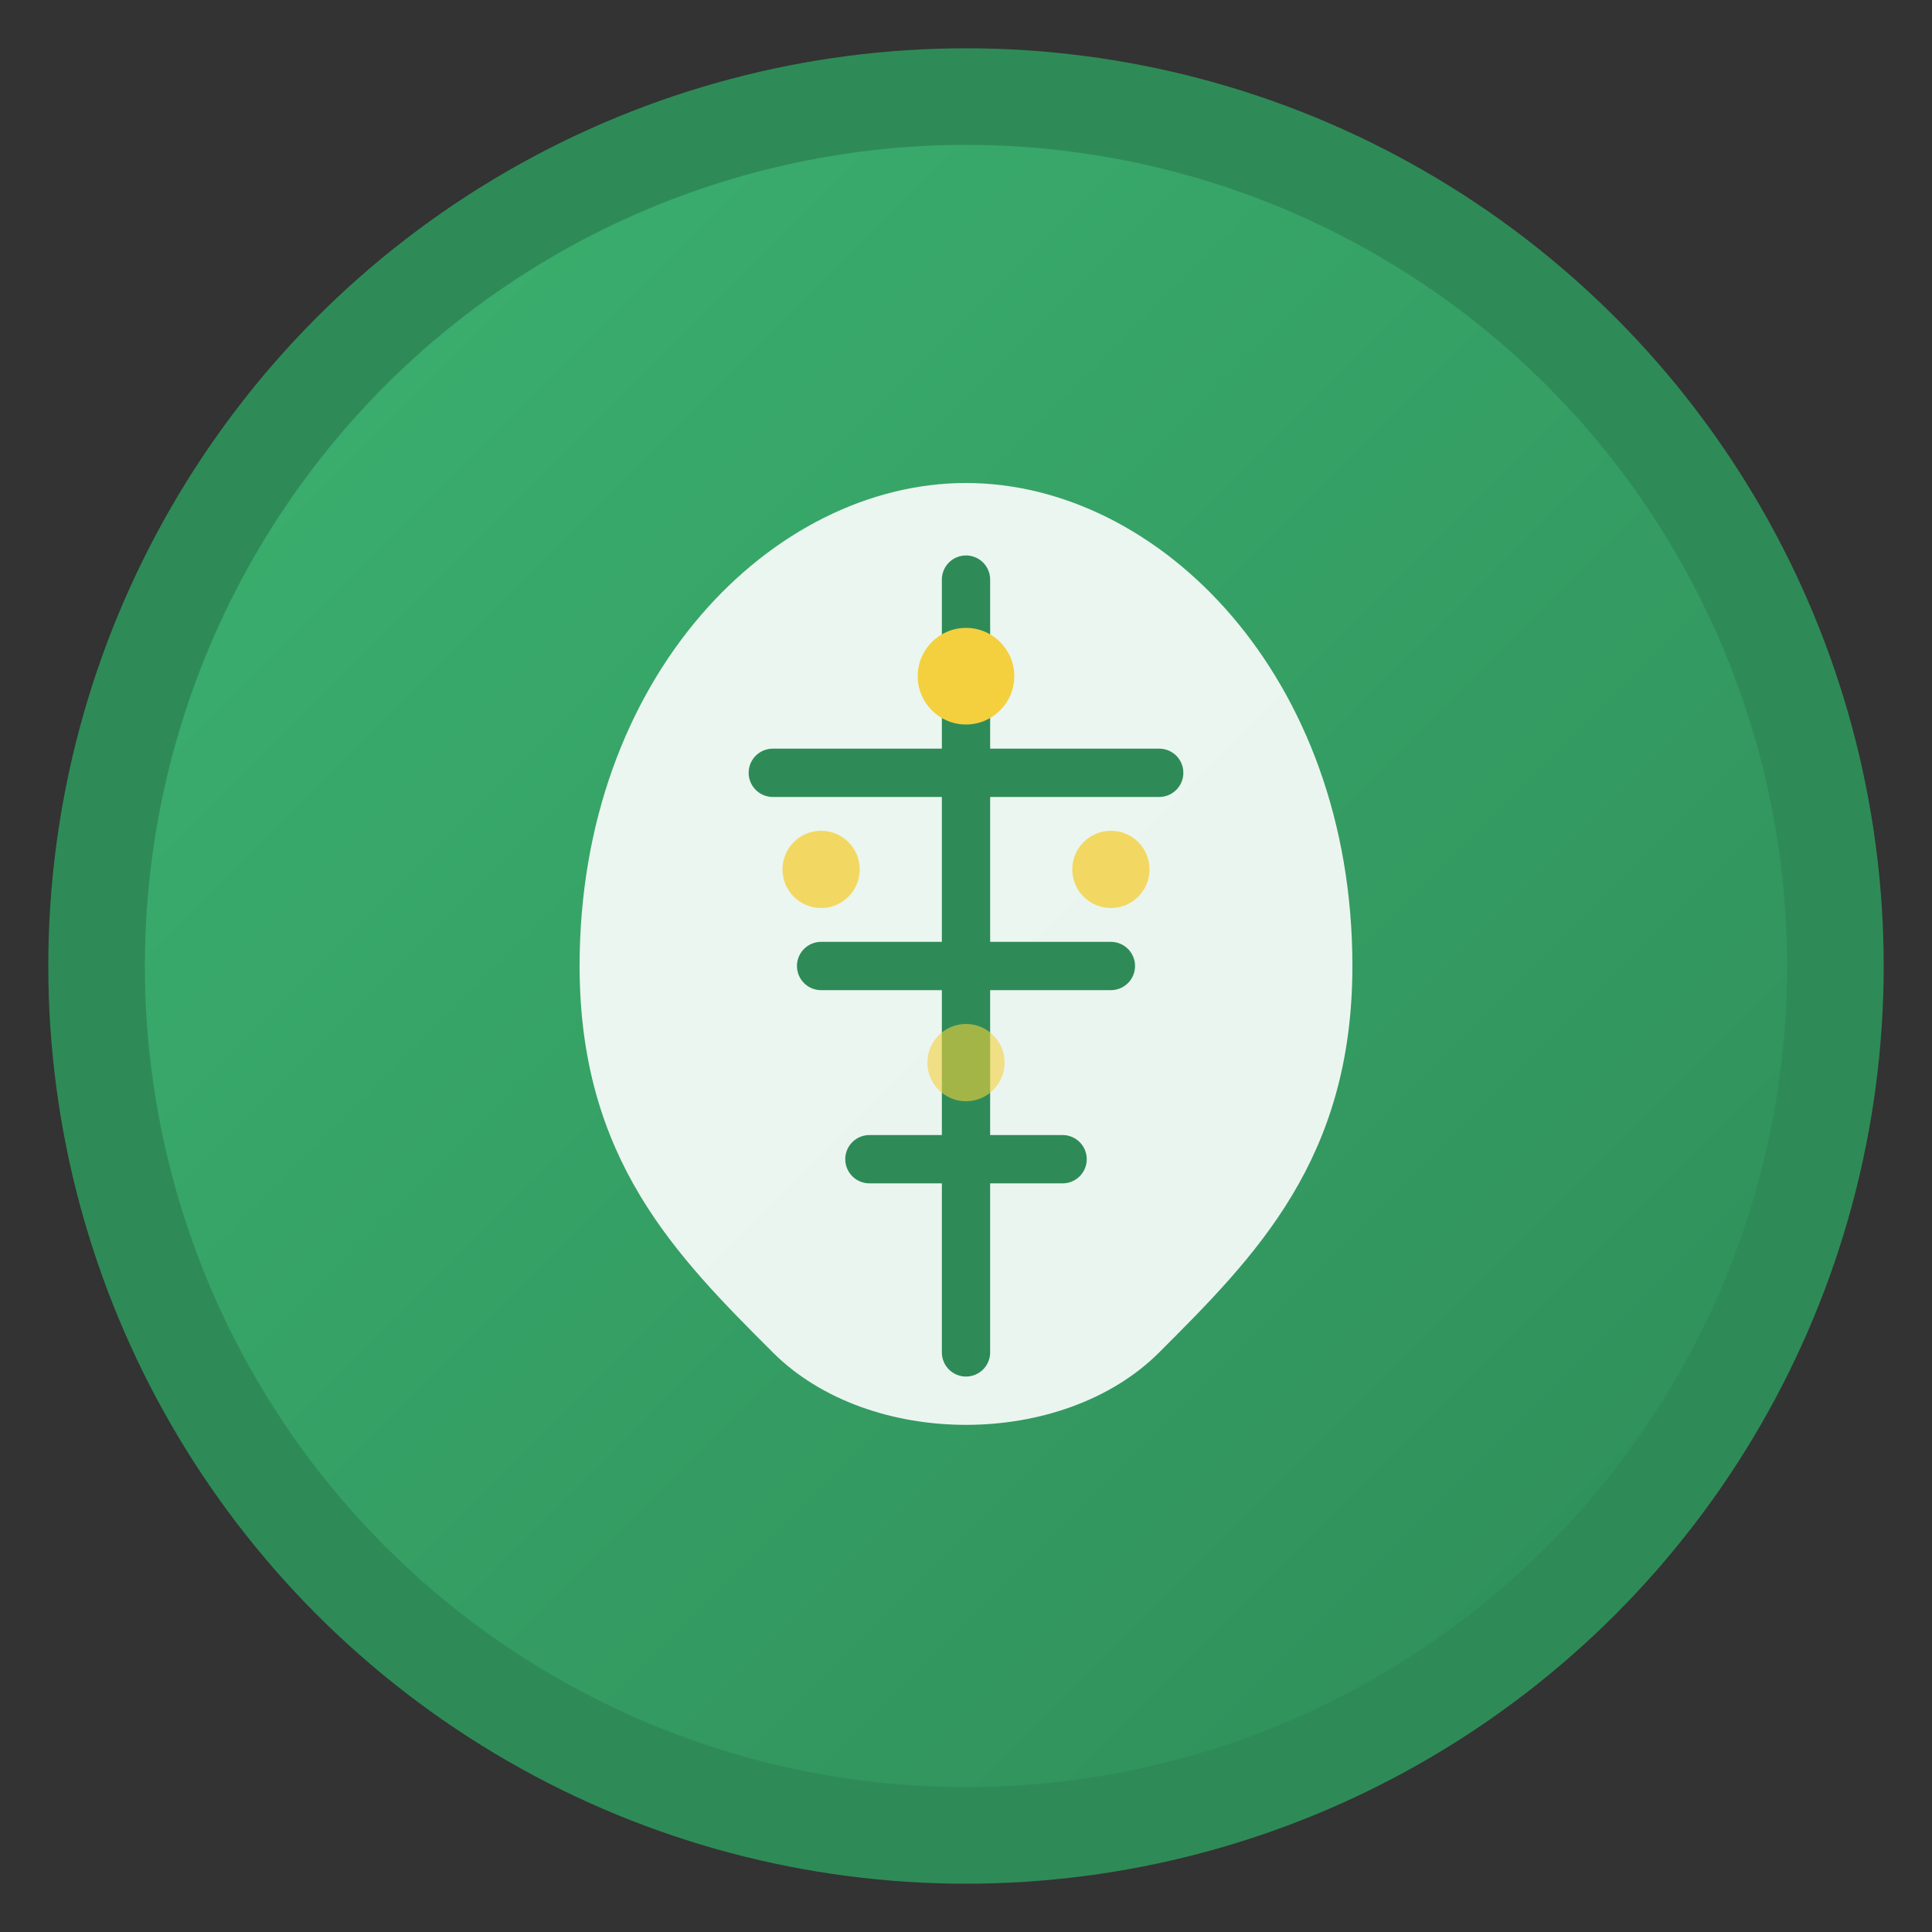 <svg width="40" height="40" viewBox="0 0 40 40" fill="none" xmlns="http://www.w3.org/2000/svg">
    <rect x="0" y="0" width="40" height="40" fill="#333333" stroke="none"/>
    <!-- Outer circle with gradient -->
    <circle cx="20" cy="20" r="18" fill="url(#logoGradient)" stroke="#2E8B57" stroke-width="2"/>
    
    <!-- Inner leaf design -->
    <g transform="translate(8, 8)">
        <!-- Main leaf -->
        <path d="M12 2C16 2 20 6 20 12C20 16 18 18 16 20C14 22 10 22 8 20C6 18 4 16 4 12C4 6 8 2 12 2Z" 
              fill="#FFFFFF" opacity="0.9"/>
        
        <!-- Leaf veins -->
        <path d="M12 4L12 20M8 8L16 8M9 12L15 12M10 16L14 16" 
              stroke="#2E8B57" stroke-width="1" stroke-linecap="round"/>
        
        <!-- Small energy dots -->
        <circle cx="12" cy="6" r="1" fill="#F4D03F"/>
        <circle cx="9" cy="10" r="0.8" fill="#F4D03F" opacity="0.8"/>
        <circle cx="15" cy="10" r="0.8" fill="#F4D03F" opacity="0.8"/>
        <circle cx="12" cy="14" r="0.8" fill="#F4D03F" opacity="0.6"/>
    </g>
    
    <!-- Gradient definition -->
    <defs>
        <linearGradient id="logoGradient" x1="0%" y1="0%" x2="100%" y2="100%">
            <stop offset="0%" style="stop-color:#3CB371;stop-opacity:1" />
            <stop offset="100%" style="stop-color:#2E8B57;stop-opacity:1" />
        </linearGradient>
    </defs>
</svg>
